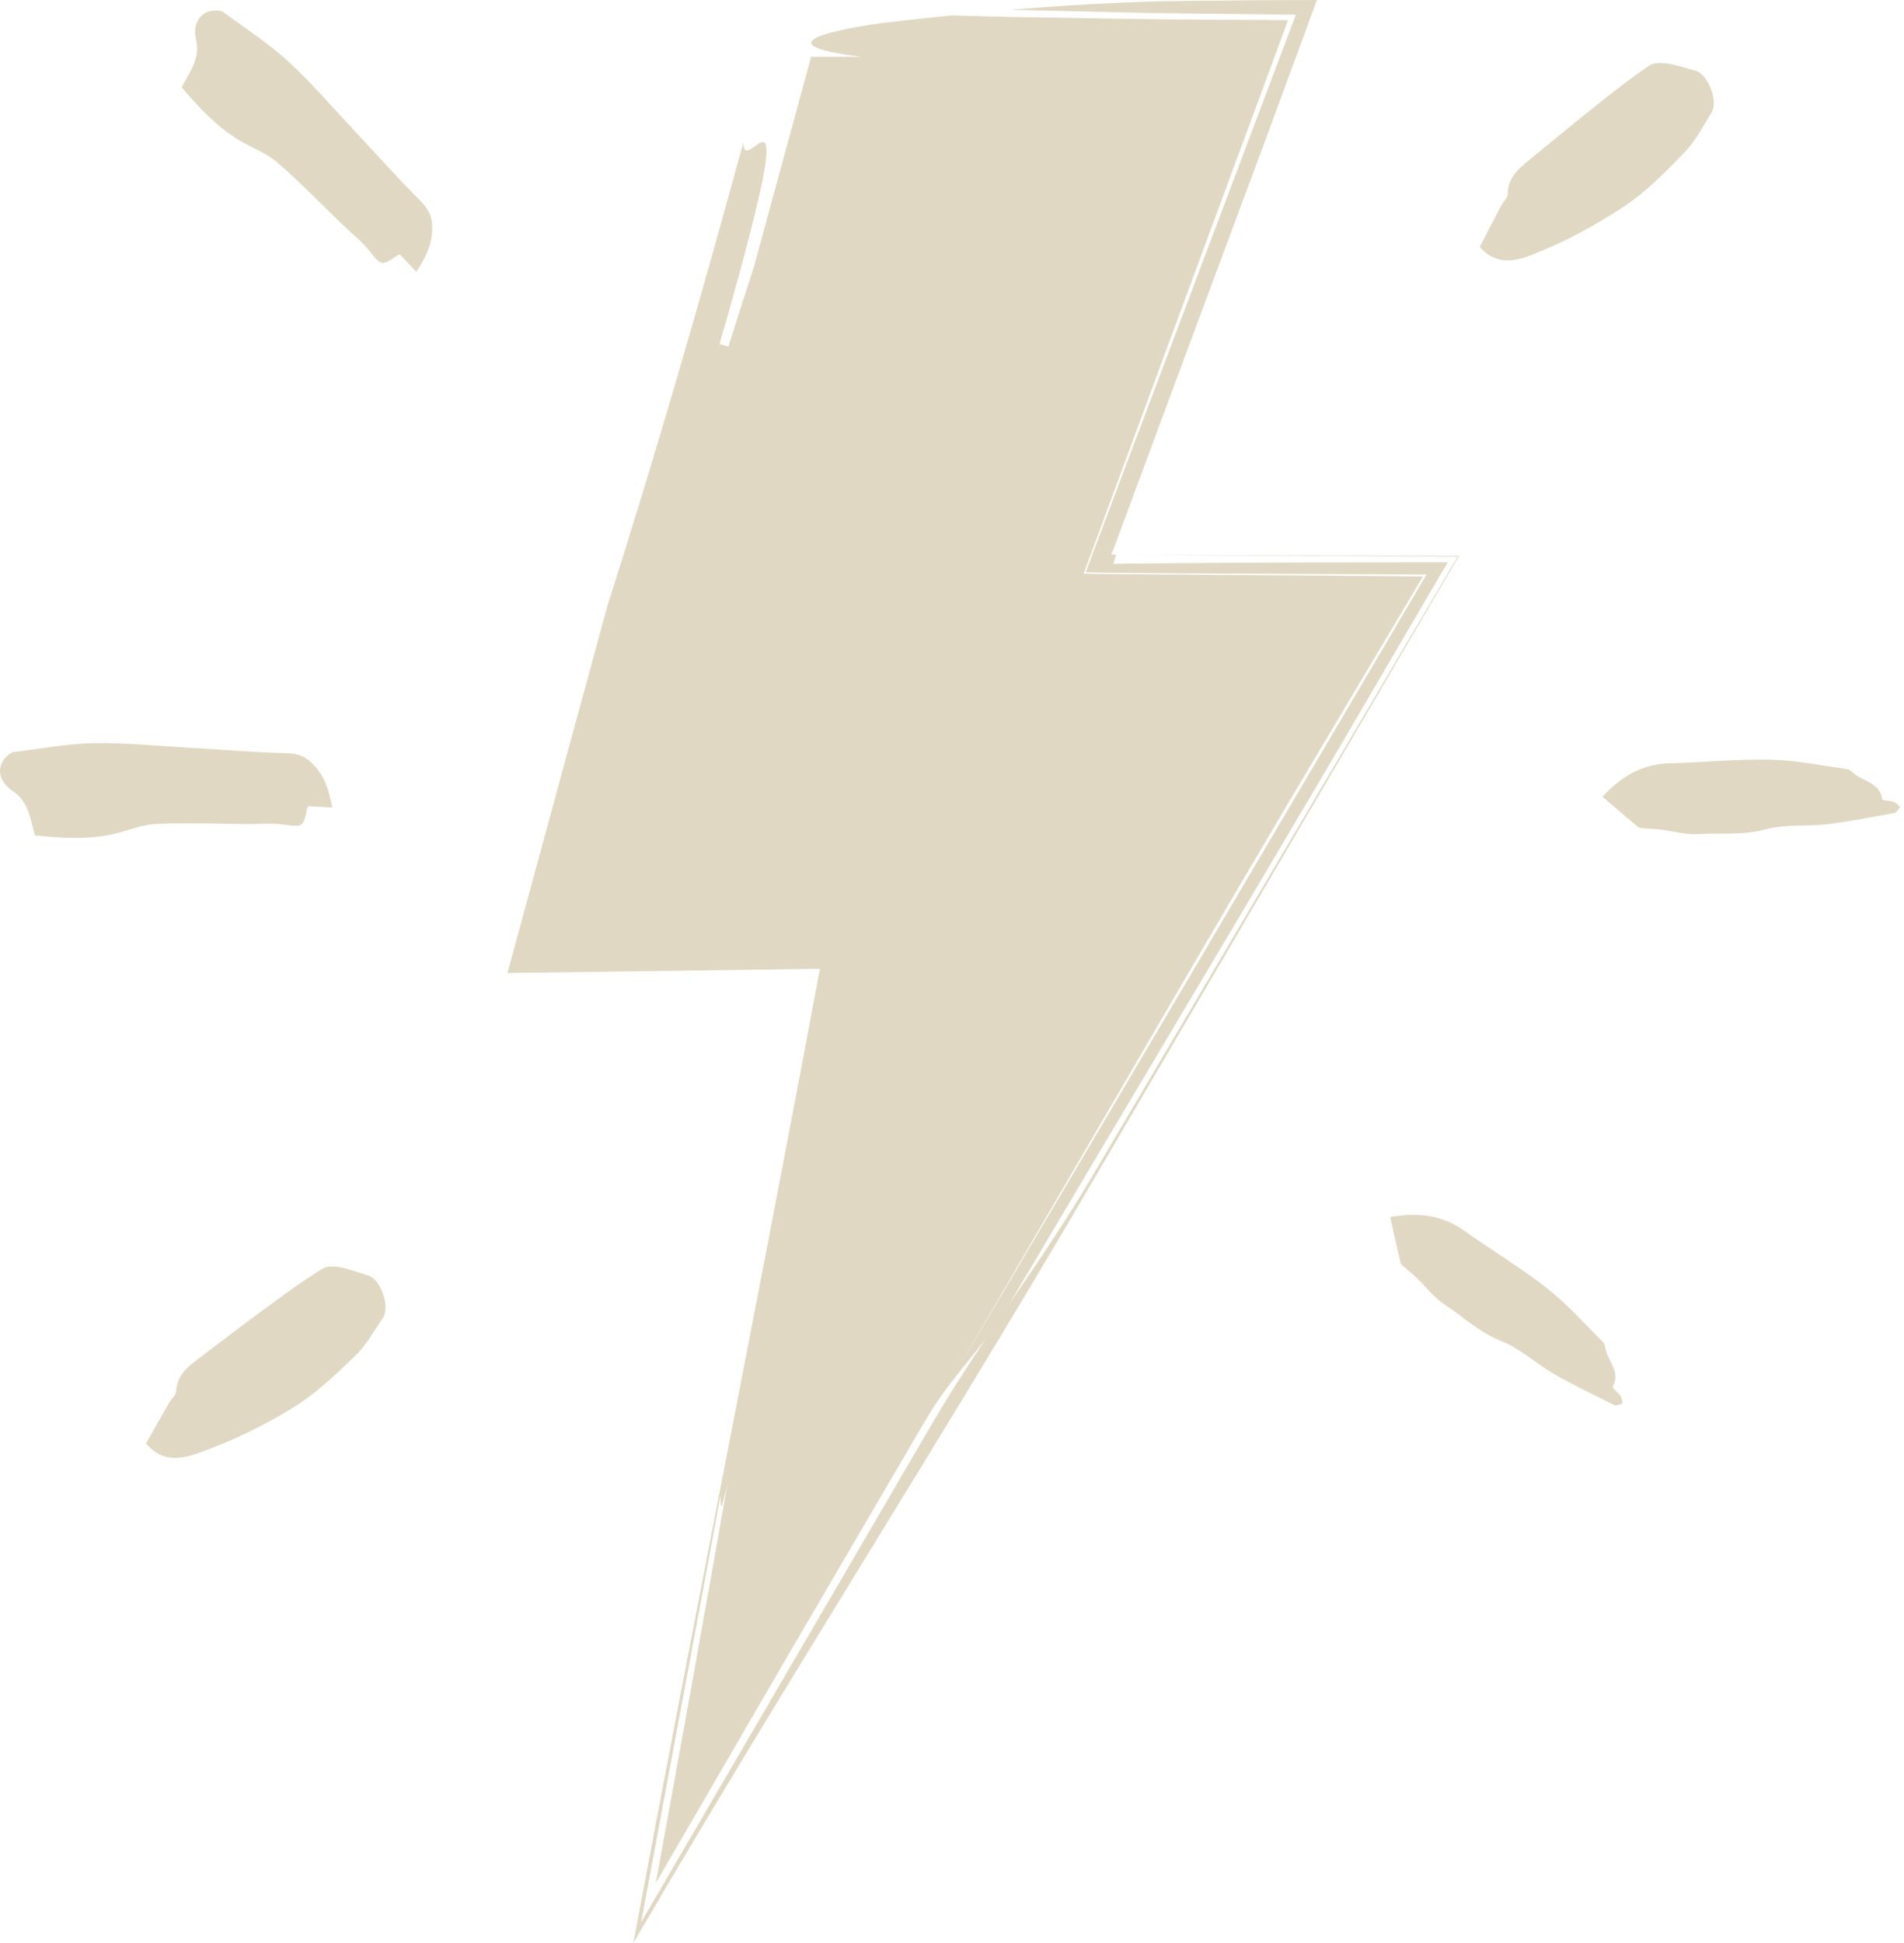<?xml version="1.0" encoding="UTF-8"?> <svg xmlns="http://www.w3.org/2000/svg" width="245" height="250" viewBox="0 0 245 250" fill="none"><g clip-path="url(#clip0_8190_3886)"><path d="M160.555 71.456C155.297 71.433 150.029 71.41 144.755 71.387C150.075 71.427 155.37 71.466 160.634 71.503C169.678 71.539 178.666 71.576 187.571 71.612C171.814 98.331 156.332 124.577 140.846 150.836C133.852 162.76 126.858 171.378 119.831 183.362C107.467 204.548 95.04 225.837 82.501 247.325C85.844 229.376 89.263 211.003 92.716 192.465C92.742 192.852 92.696 193.679 92.789 193.758C92.878 193.841 93.106 193.186 93.652 190.706C90.507 208.536 87.458 225.48 84.379 242.298C90.239 232.209 96.069 222.167 101.882 212.157C107.639 202.313 113.377 192.502 119.101 182.713C122.712 176.596 126.313 173.805 129.911 167.711C133.33 161.95 136.746 156.2 140.162 150.446C146.997 138.945 153.835 127.447 160.697 115.9C164.113 110.116 167.539 104.323 170.974 98.509C176.06 89.822 181.163 81.106 186.285 72.353C181.172 72.359 176.05 72.366 170.918 72.369C166.97 72.382 163.012 72.396 159.047 72.409C156.16 72.429 153.263 72.448 150.363 72.472C148.911 72.485 147.46 72.498 146.005 72.511L143.822 72.534L143.26 72.558C143.346 72.263 143.518 71.675 143.607 71.377C143.399 71.364 143.191 71.351 142.979 71.334L143.273 70.676C144.212 68.146 145.152 65.613 146.091 63.074C148.234 57.294 150.38 51.497 152.536 45.687C154.695 39.88 156.861 34.053 159.033 28.213C160.138 25.251 161.242 22.285 162.35 19.312C164.51 13.449 166.669 7.579 168.835 1.696C169.043 1.121 169.251 0.546 169.45 0C163.838 0.007 158.385 0.046 153.194 0.112C151.901 0.132 150.618 0.149 149.348 0.165C149.064 0.172 148.779 0.175 148.495 0.182L148.019 0.198C147.701 0.208 147.387 0.222 147.073 0.231C145.82 0.284 144.589 0.334 143.382 0.384C138.558 0.608 134.12 0.919 130.069 1.26C134.844 1.372 139.649 1.485 144.474 1.597C145.681 1.624 146.888 1.65 148.098 1.673C150.102 1.7 152.109 1.723 154.116 1.749C158.316 1.796 162.529 1.845 166.748 1.891C157.893 25.383 148.839 49.39 139.699 73.632C141.15 73.659 142.602 73.689 144.06 73.715C147.635 73.738 151.21 73.765 154.791 73.788C164.367 73.831 173.964 73.87 183.563 73.913C172.899 92.008 162.215 110.139 151.577 128.188C142.146 144.146 132.758 160.035 123.472 175.756C132.351 160.512 141.845 144.203 151.355 127.87C156.12 119.709 160.902 111.551 165.64 103.536C171.583 93.543 177.432 83.705 183.097 74.181C181.708 74.168 180.372 74.151 179.043 74.138C170.329 74.072 161.732 74.006 153.24 73.943C149.993 73.92 146.762 73.897 143.551 73.87C142.172 73.851 140.803 73.831 139.441 73.811C148.488 49.311 157.168 25.809 165.743 2.596C161.748 2.569 157.76 2.54 153.772 2.513C151.871 2.497 149.973 2.483 148.075 2.467L144.434 2.417C139.58 2.338 134.735 2.255 129.887 2.176C127.374 2.116 124.838 2.054 122.305 1.991C119.005 2.331 116.049 2.672 113.413 2.973C104.686 4.233 99.637 5.916 110.807 7.308H108.387C108.311 7.265 108.221 7.265 108.122 7.308H104.376L96.958 34.526C95.927 37.658 94.849 41.014 93.734 44.586C93.447 44.506 92.871 44.351 92.587 44.271C104.032 4.537 95.725 23.697 95.646 18.329C90.216 38.256 84.492 58.13 78.196 77.835C76.837 82.819 74.118 92.795 72.763 97.772C70.256 106.975 67.76 116.151 65.296 125.192C74.889 125.063 84.452 124.937 93.986 124.812C97.273 124.765 100.556 124.722 103.837 124.676L105.073 124.656L105.503 124.646C97.415 167.992 89.436 207.461 81.496 250.003C101.413 215.857 121.247 185.167 141.101 151.134C156.603 124.669 172.122 98.179 187.743 71.516C178.696 71.496 169.632 71.48 160.551 71.46L160.555 71.456Z" fill="#E0D8C3"></path><path d="M42.76 103.896C41.566 103.833 40.66 103.787 39.738 103.734C39.682 103.794 39.563 103.863 39.539 103.952C38.997 106.502 38.984 106.433 36.368 106.082C34.903 105.884 33.389 106.042 31.894 106.032C27.939 106.009 23.984 105.837 20.039 106.019C18.211 106.102 16.409 106.919 14.58 107.319C11.194 108.066 7.808 107.841 4.497 107.481C3.866 105.236 3.71 103.172 1.611 101.76C-0.39 100.418 -0.42 98.45 0.949 97.23C1.187 97.021 1.492 96.8 1.786 96.767C5.225 96.344 8.667 95.689 12.12 95.623C16.147 95.547 20.181 95.977 24.209 96.201C28.462 96.443 32.711 96.813 36.97 96.916C38.723 96.955 39.794 97.643 40.829 98.953C41.95 100.371 42.364 101.939 42.764 103.893L42.76 103.896Z" fill="#E0D8C3"></path><path d="M206.192 102.504C208.702 99.835 211.383 98.294 214.829 98.208C219.171 98.103 223.516 97.646 227.848 97.746C231.148 97.822 234.438 98.503 237.722 98.972C238.089 99.025 238.413 99.425 238.75 99.673C240.007 100.596 241.898 100.791 242.196 102.848C242.219 103.02 243.191 102.993 243.687 103.169C243.995 103.274 244.236 103.582 244.508 103.797C244.276 104.068 244.078 104.531 243.81 104.584C240.943 105.12 238.073 105.692 235.179 106.042C232.501 106.366 229.68 106.022 227.124 106.723C224.237 107.517 221.396 107.15 218.546 107.325C216.945 107.424 215.309 106.938 213.685 106.74C212.944 106.651 212.194 106.628 211.45 106.561C211.225 106.542 210.947 106.548 210.795 106.422C209.26 105.139 207.746 103.833 206.188 102.501L206.192 102.504Z" fill="#E0D8C3"></path><path d="M190.405 31.795C191.282 30.092 192.224 28.24 193.19 26.398C193.448 25.905 194.02 25.446 194.02 24.976C194.006 22.946 195.303 21.805 196.642 20.697C199.773 18.105 202.925 15.535 206.106 13.006C208.103 11.418 210.117 9.851 212.227 8.436C212.812 8.046 213.794 8.062 214.555 8.181C215.785 8.366 216.975 8.796 218.192 9.107C219.733 9.5 221.142 13.016 220.259 14.434C219.174 16.174 218.225 18.082 216.827 19.53C214.406 22.043 211.916 24.609 209.039 26.52C205.378 28.954 201.43 31.081 197.356 32.694C195.412 33.465 192.756 34.391 190.412 31.802L190.405 31.795Z" fill="#E0D8C3"></path><path d="M18.789 185.726C19.732 184.059 20.747 182.244 21.782 180.442C22.056 179.962 22.648 179.522 22.665 179.053C22.731 177.022 24.07 175.931 25.449 174.88C28.68 172.413 31.927 169.966 35.204 167.562C37.261 166.054 39.334 164.566 41.5 163.233C42.099 162.866 43.081 162.922 43.835 163.068C45.055 163.299 46.232 163.779 47.432 164.133C48.957 164.586 50.227 168.15 49.291 169.536C48.14 171.232 47.115 173.101 45.663 174.496C43.147 176.913 40.558 179.38 37.611 181.179C33.858 183.471 29.83 185.438 25.697 186.893C23.726 187.588 21.034 188.408 18.792 185.729L18.789 185.726Z" fill="#E0D8C3"></path><path d="M53.58 34.986C52.76 34.116 52.135 33.462 51.5 32.787C51.418 32.79 51.285 32.757 51.206 32.81C49.053 34.285 49.093 34.225 47.443 32.169C46.517 31.015 45.31 30.085 44.232 29.05C41.381 26.309 38.633 23.458 35.648 20.872C34.262 19.672 32.397 19.024 30.796 18.055C27.827 16.263 25.529 13.77 23.376 11.227C24.464 9.163 25.777 7.563 25.224 5.089C24.699 2.738 26.035 1.29 27.867 1.353C28.184 1.362 28.554 1.415 28.793 1.594C31.577 3.657 34.523 5.555 37.069 7.883C40.042 10.602 42.671 13.694 45.432 16.633C48.349 19.738 51.176 22.933 54.189 25.942C55.432 27.179 55.736 28.415 55.581 30.075C55.416 31.874 54.635 33.296 53.58 34.989V34.986Z" fill="#E0D8C3"></path><path d="M178.888 156.596C182.495 155.965 185.567 156.335 188.375 158.332C191.916 160.846 195.666 163.088 199.079 165.763C201.678 167.8 203.9 170.316 206.251 172.661C206.516 172.922 206.532 173.438 206.655 173.838C207.108 175.329 208.507 176.619 207.515 178.444C207.432 178.596 208.226 179.159 208.517 179.592C208.698 179.86 208.708 180.25 208.794 180.587C208.444 180.667 208.011 180.918 207.766 180.799C205.15 179.509 202.508 178.249 199.982 176.798C197.644 175.455 195.59 173.487 193.123 172.519C190.336 171.424 188.282 169.43 185.895 167.863C184.552 166.983 183.537 165.614 182.353 164.483C181.814 163.967 181.229 163.498 180.67 163.002C180.505 162.85 180.273 162.691 180.227 162.496C179.767 160.548 179.334 158.597 178.888 156.596Z" fill="#E0D8C3"></path></g><defs><clipPath id="clip0_8190_3886"><rect width="244.511" height="250" fill="white"></rect></clipPath></defs></svg> 